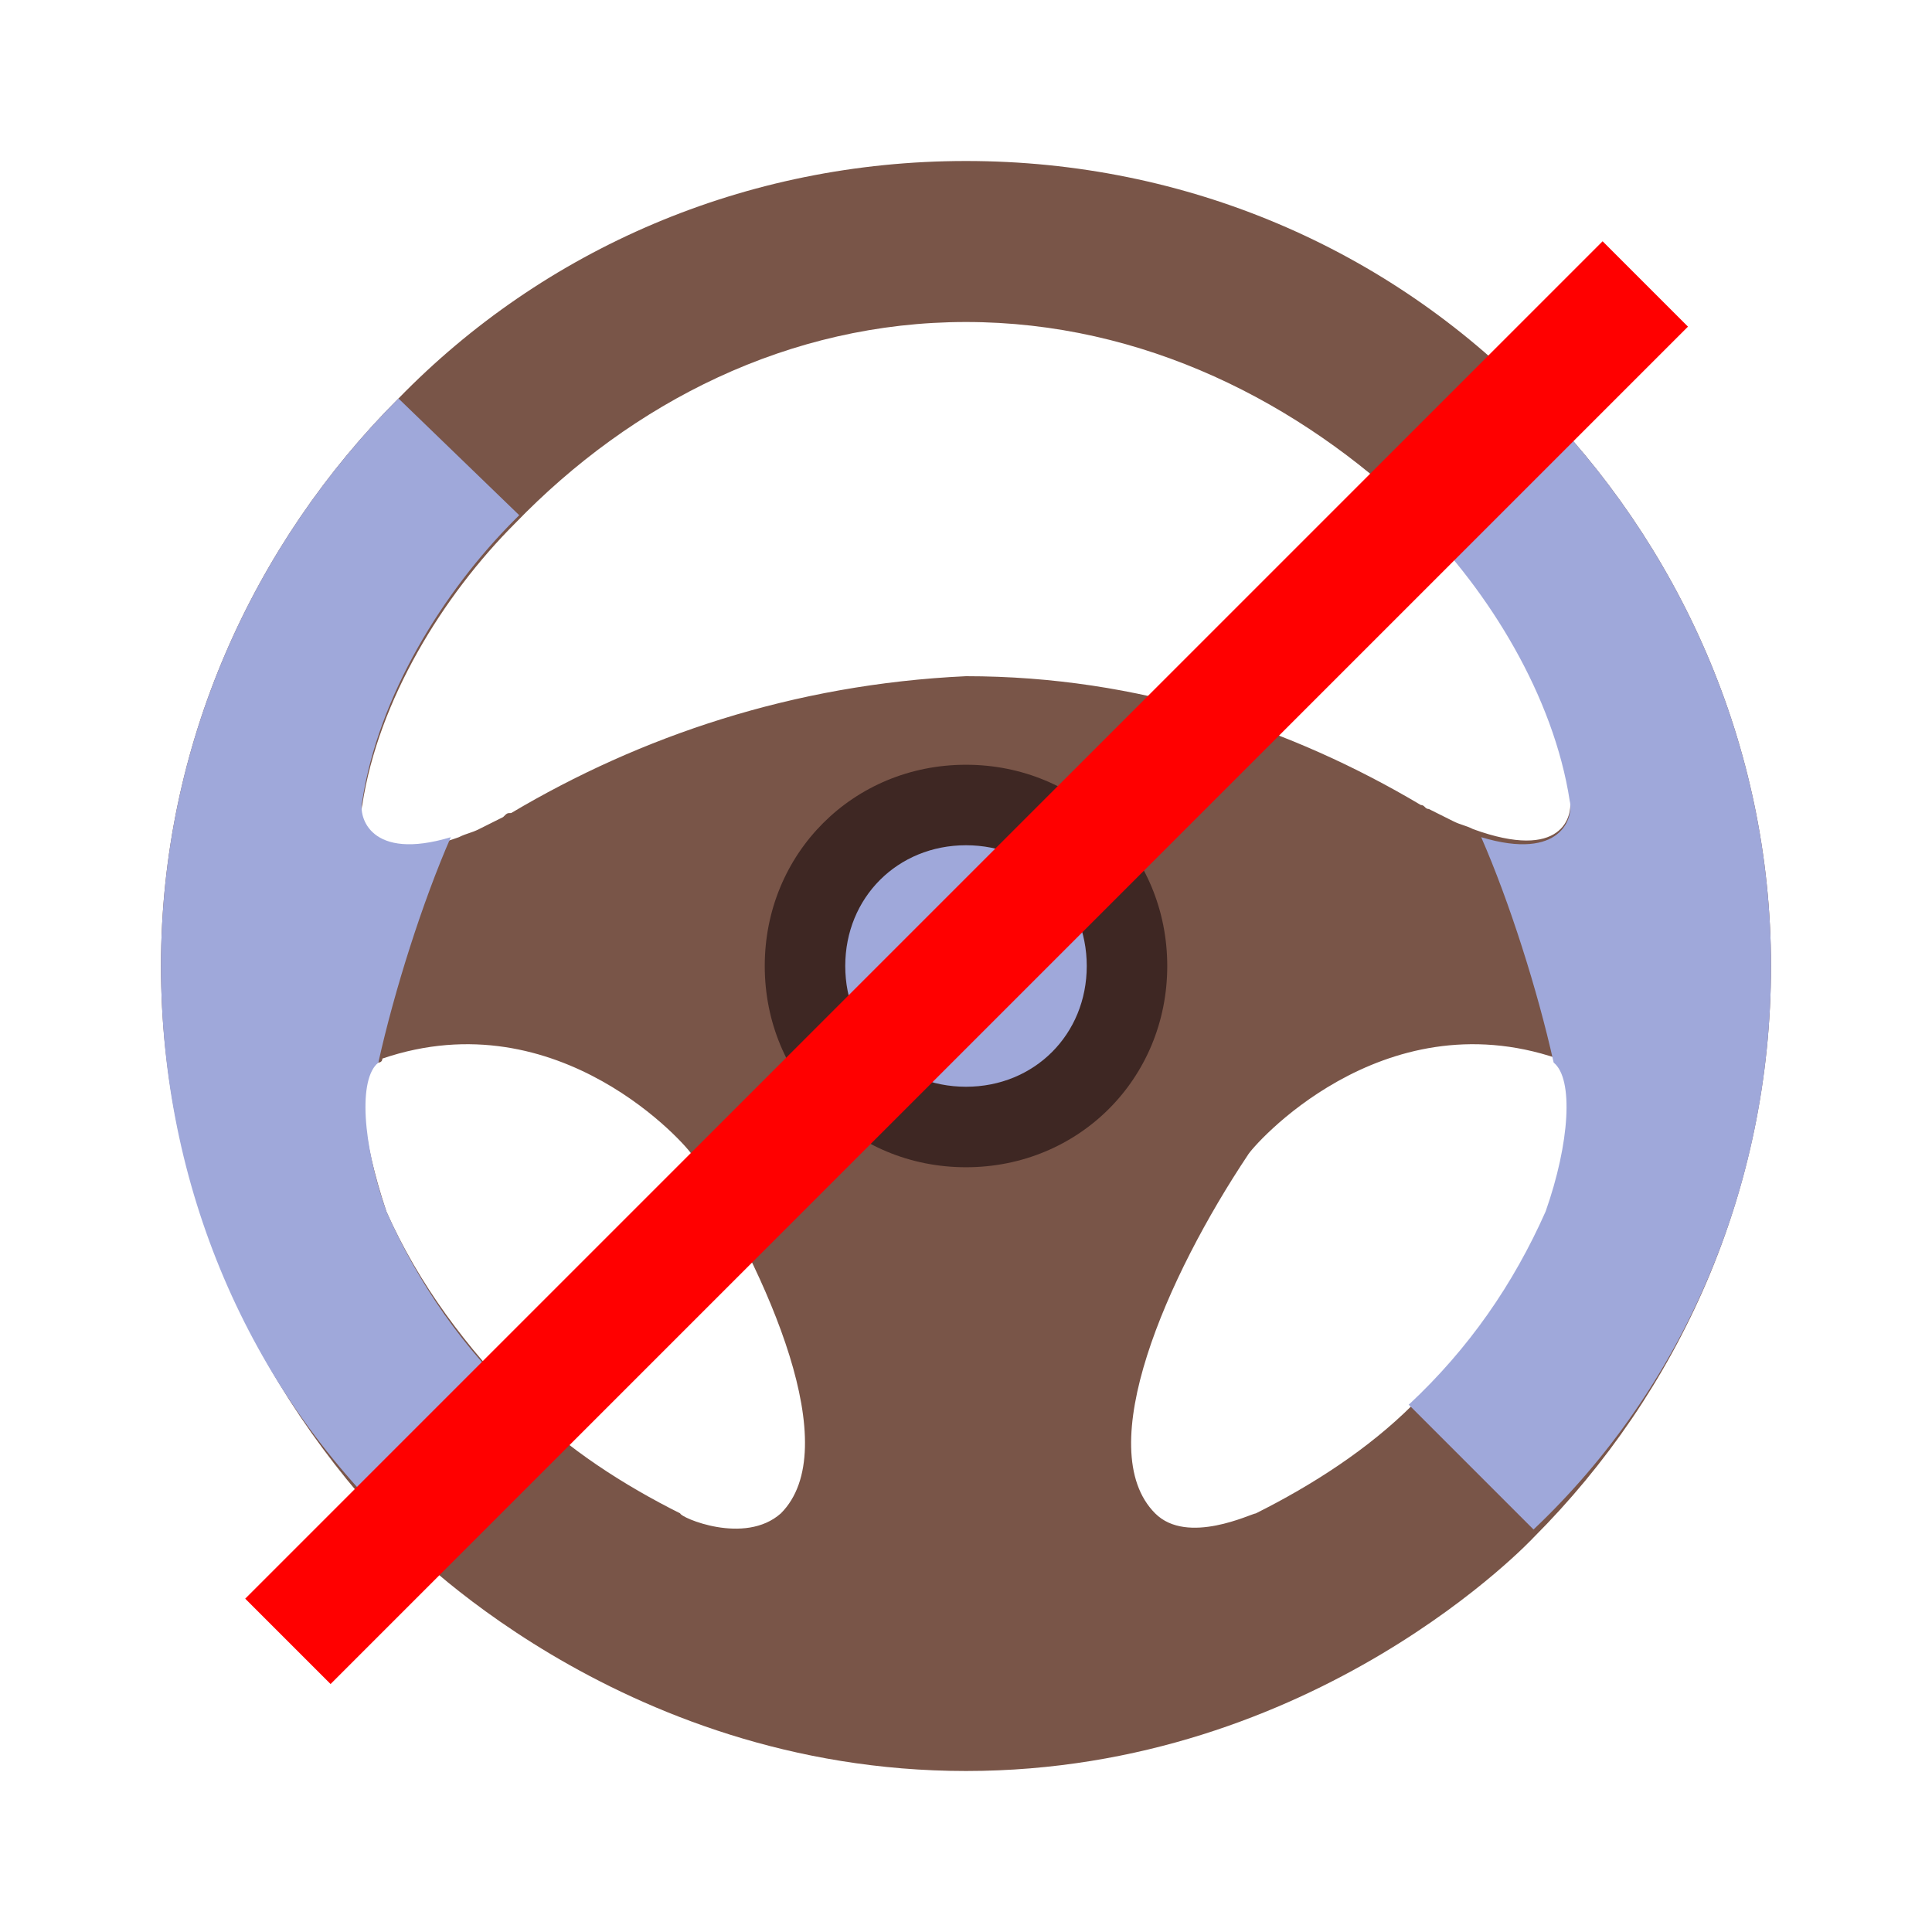 <?xml version="1.0" encoding="utf-8"?>
<!-- Generator: Adobe Illustrator 22.0.1, SVG Export Plug-In . SVG Version: 6.00 Build 0)  -->
<svg version="1.0" id="Layer_1" xmlns="http://www.w3.org/2000/svg" xmlns:xlink="http://www.w3.org/1999/xlink" x="0px" y="0px"
	 viewBox="0 0 48 48" style="enable-background:new 0 0 48 48;" xml:space="preserve">
<style type="text/css">
	.st0{fill:#795548;}
	.st1{fill:#3E2723;}
	.st2{fill:#9FA8DA;}
	.st3{fill:#FF0000;}
</style>
<path class="st0" d="M44,24c0-5.5-2.3-10.5-5.9-14.1C34.5,6.2,29.5,4,24,4v0C18.5,4,13.5,6.2,9.9,9.9C6.3,13.5,4,18.5,4,24
	c0,5.5,2.3,10.5,5.9,14.2l0,0c0,0,5.4,5.8,14.1,5.8v0c8.7,0,14.1-5.8,14.1-5.8l0,0C41.7,34.6,44,29.6,44,24z M19.4,37.6
	c-0.9,0.8-2.5,0.1-2.5,0c0,0,0,0,0,0c-1.4-0.7-2.8-1.6-3.9-2.7c-1.4-1.4-2.6-3-3.4-4.8c-0.6-1.8-0.8-3.4-0.2-3.7c0,0,0.1,0,0.1-0.1
	c4.4-1.5,7.6,2.2,7.7,2.4C19.1,31.7,21,36,19.4,37.6z M12.7,20.2c-0.1,0-0.1,0-0.2,0.1c-0.2,0.1-0.4,0.2-0.6,0.3
	c-0.2,0.1-0.3,0.1-0.5,0.2c0,0,0,0,0,0c-2.2,0.8-2.5-0.4-2.4-0.8c0.4-2.6,2-5.2,3.8-7l0,0C15.7,10,19.6,8,24,8v0
	c4.4,0,8.3,2,11.2,4.8l0,0c1.8,1.8,3.4,4.4,3.8,7c0.1,0.5-0.2,1.6-2.4,0.8c0,0,0,0,0,0c-0.2-0.1-0.3-0.1-0.5-0.2
	c-0.2-0.1-0.4-0.2-0.6-0.3c-0.1,0-0.1-0.1-0.2-0.1c-3.2-1.9-7-3.2-11.3-3.2v0C19.7,17,15.9,18.3,12.7,20.2z M35.1,34.9
	c-1.1,1.1-2.5,2-3.9,2.7c0,0,0,0,0,0c-0.1,0-1.7,0.8-2.5,0c-1.6-1.6,0.3-5.9,2.3-8.9c0.1-0.2,3.3-3.9,7.7-2.4c0,0,0.1,0,0.1,0.1
	c0.5,0.4,0.4,2-0.2,3.7C37.6,32,36.5,33.6,35.1,34.9z"/>
<path class="st1" d="M29,24c0,2.8-2.2,5-5,5s-5-2.2-5-5s2.2-5,5-5S29,21.2,29,24z"/>
<path class="st2" d="M27,24c0,1.7-1.3,3-3,3s-3-1.3-3-3s1.3-3,3-3S27,22.3,27,24z"/>
<path class="st2" d="M38.1,9.9C38.1,9.8,38.1,9.8,38.1,9.9l-3,2.9c0,0,0,0,0.1,0.1l0,0c1.8,1.8,3.4,4.4,3.8,7
	c0.1,0.4-0.2,1.5-2.2,0.9c0.7,1.6,1.4,3.8,1.8,5.6c0,0,0,0,0,0c0.5,0.4,0.4,2-0.2,3.7c-0.8,1.8-1.9,3.4-3.4,4.8c0,0,0,0,0,0l3.1,3.1
	C41.8,34.5,44,29.5,44,24C44,18.5,41.7,13.5,38.1,9.9z"/>
<path class="st2" d="M9.9,9.9C9.9,9.8,9.9,9.8,9.9,9.9l3,2.9c0,0,0,0-0.1,0.1l0,0c-1.8,1.8-3.4,4.4-3.8,7c-0.1,0.4,0.2,1.5,2.2,0.9
	c-0.7,1.6-1.4,3.8-1.8,5.6c0,0,0,0,0,0c-0.5,0.4-0.4,2,0.2,3.7c0.8,1.8,1.9,3.4,3.4,4.8c0,0,0,0,0,0l-3.1,3.1C6.2,34.5,4,29.5,4,24
	C4,18.5,6.3,13.5,9.9,9.9z"/>
<rect x="0.2" y="22.4" transform="matrix(0.707 -0.707 0.707 0.707 -9.886 24.023)" class="st3" width="47.7" height="3"/>
</svg>
